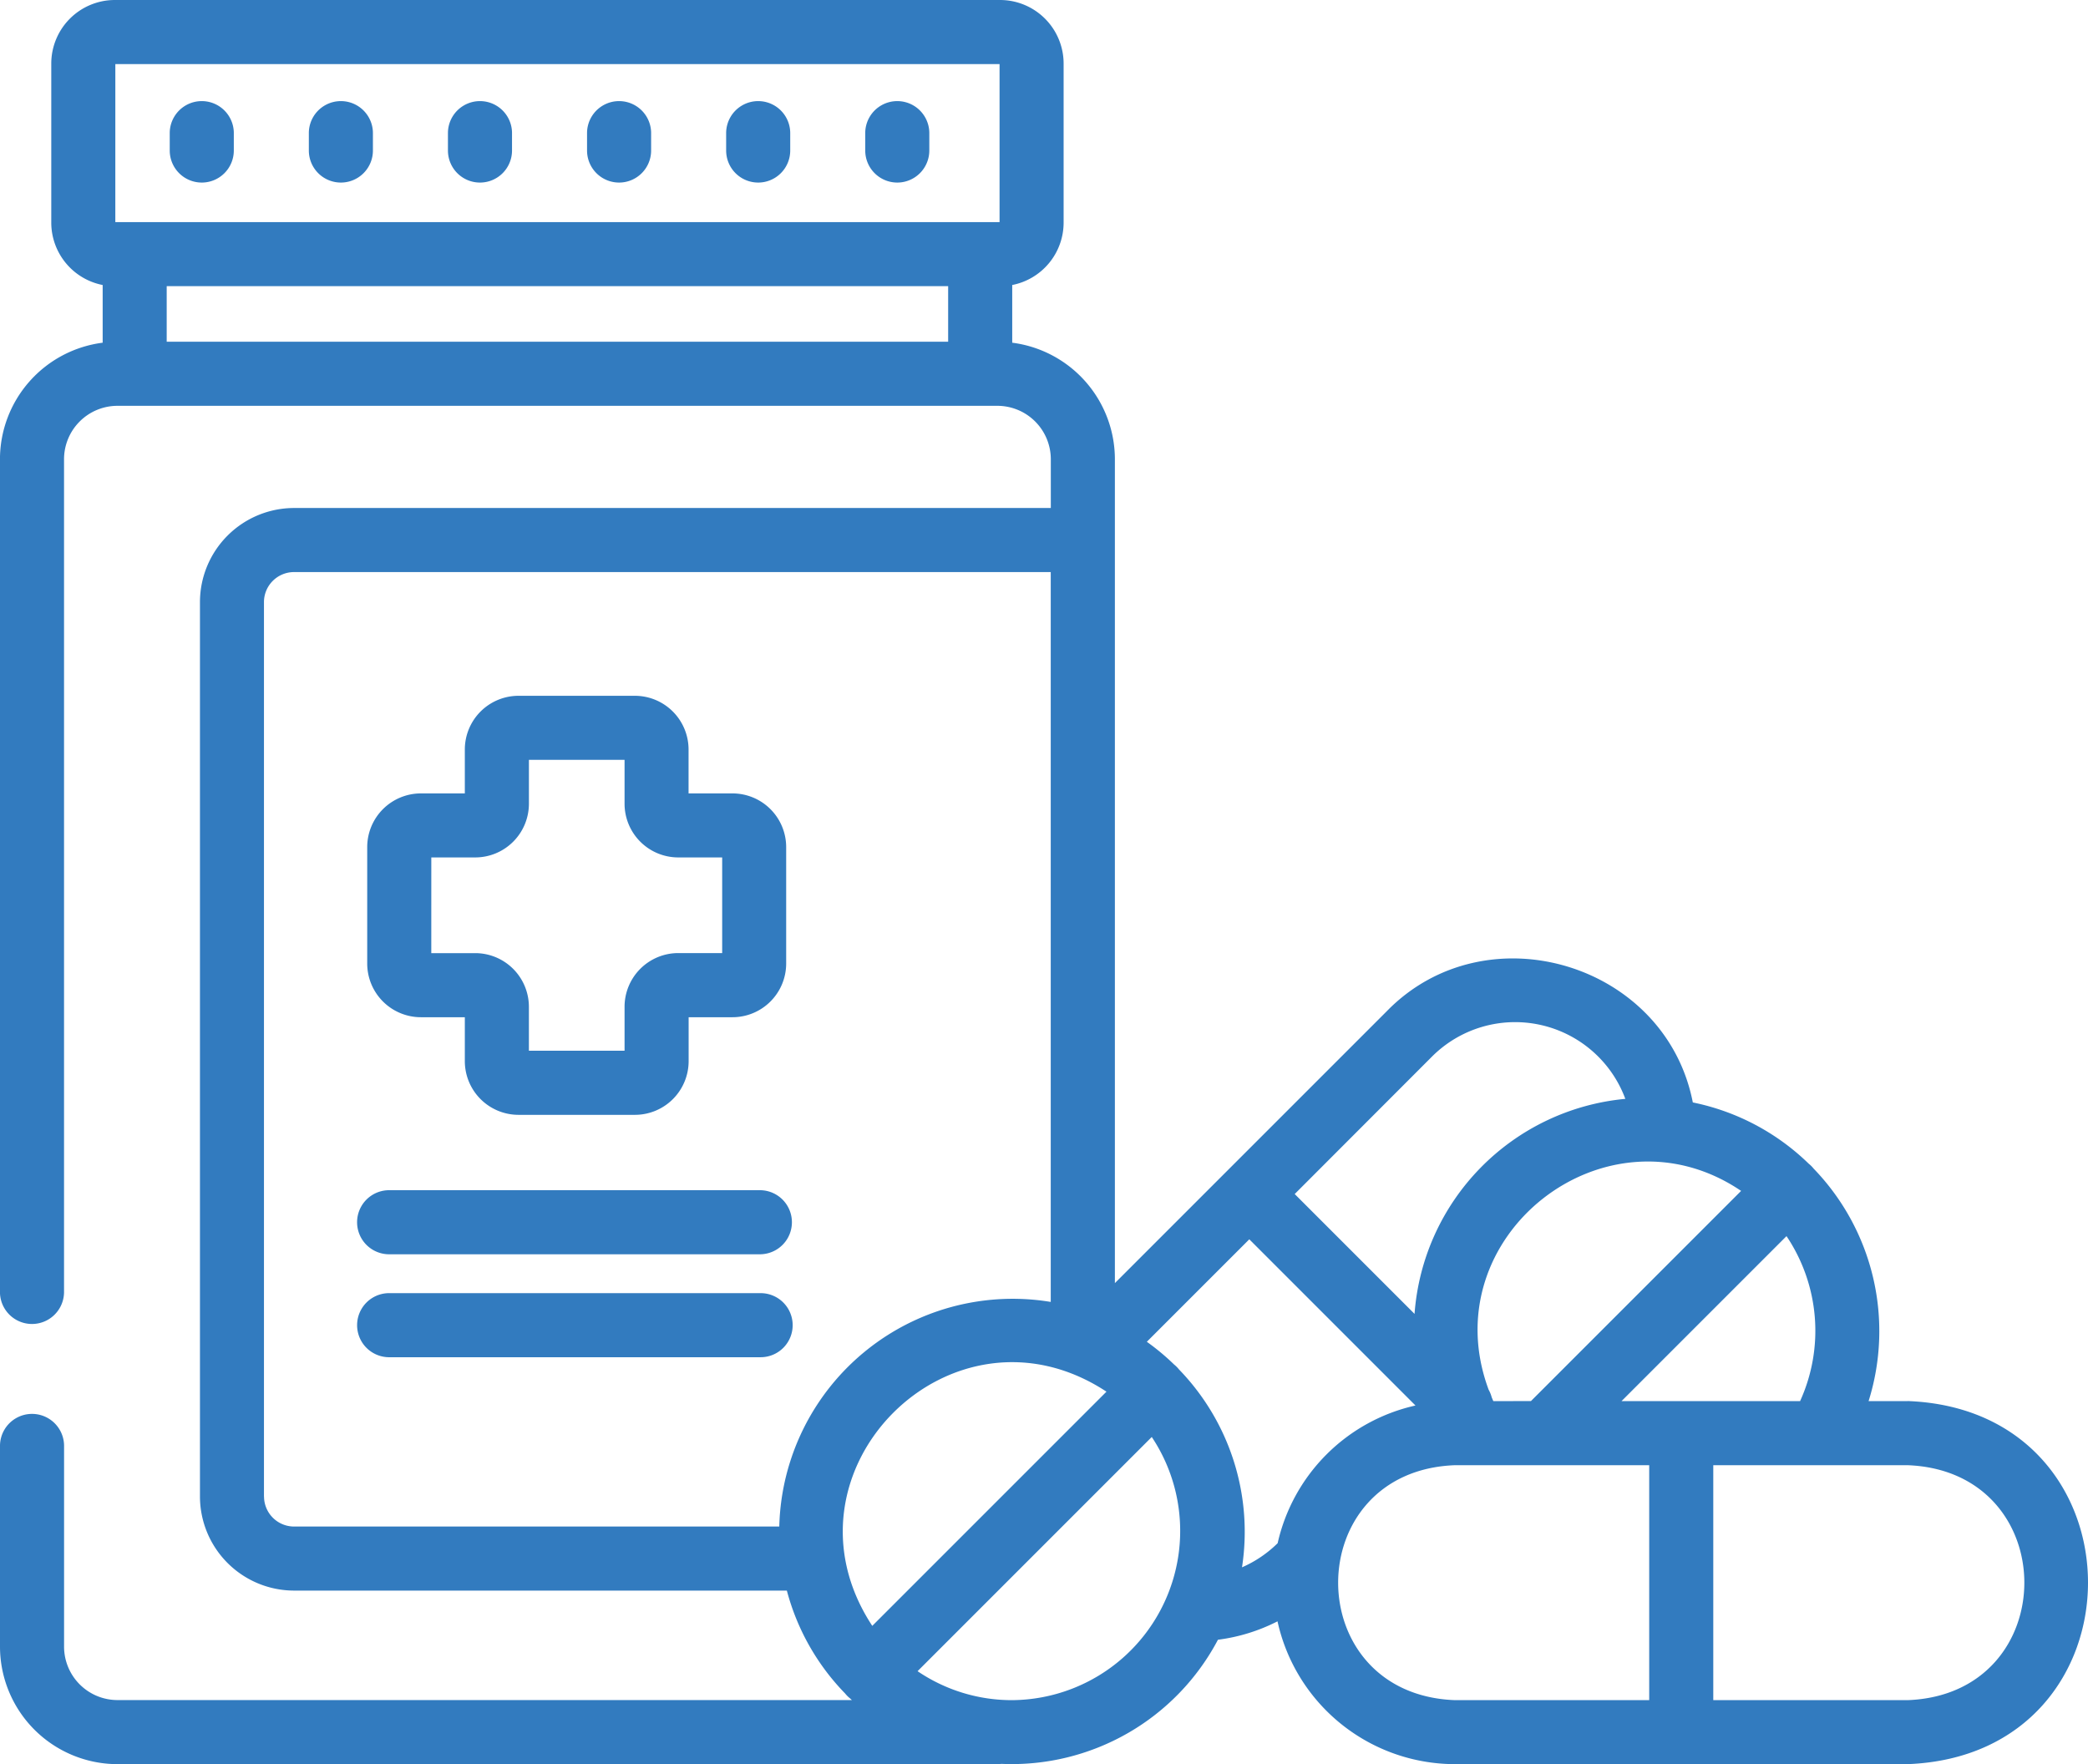 <svg height="101.575" viewBox="0 0 120.219 101.575" width="120.219" xmlns="http://www.w3.org/2000/svg"><g fill="#327bbf"><path d="m109.837 179.669h-2.249a13.466 13.466 0 0 0 -3.165-13.388 1.815 1.815 0 0 0 -.132-.148 1.854 1.854 0 0 0 -.148-.132 13.384 13.384 0 0 0 -6.675-3.529c-1.566-8.025-11.905-11.114-17.621-5.252l-9.217 9.217-6.437 6.437v-47.435a6.772 6.772 0 0 0 -5.911-6.708v-3.322a3.663 3.663 0 0 0 2.959-3.59v-9.161a3.663 3.663 0 0 0 -3.658-3.658h-50.971a3.663 3.663 0 0 0 -3.658 3.658v9.161a3.664 3.664 0 0 0 2.959 3.59v3.322a6.772 6.772 0 0 0 -5.913 6.708v47.986a1.845 1.845 0 0 0 3.689 0v-47.986a3.078 3.078 0 0 1 3.074-3.074h50.667a3.078 3.078 0 0 1 3.074 3.074v2.809h-43.571a5.424 5.424 0 0 0 -5.418 5.418v51.493a5.425 5.425 0 0 0 5.418 5.418h28.373a13.4 13.4 0 0 0 3.354 5.923 1.815 1.815 0 0 0 .132.148 1.856 1.856 0 0 0 .148.132l.11.1h-42.285a3.078 3.078 0 0 1 -3.074-3.074v-11.6a1.845 1.845 0 0 0 -3.689 0v11.6a6.771 6.771 0 0 0 6.763 6.763h50.665a1.879 1.879 0 0 0 .228-.016 13.426 13.426 0 0 0 12.469-7.146 10.447 10.447 0 0 0 3.429-1.06 10.469 10.469 0 0 0 10.211 8.222h26.07c13.851-.527 13.841-20.383 0-20.905zm-103.194-76.98h50.91v9.1h-50.911zm2.957 15.986v-3.2h44.993v3.2zm83.762 60.994 9.5-9.5a9.774 9.774 0 0 1 .782 9.5zm-7.379 0c-.034-.073-.063-.148-.095-.222a1.83 1.83 0 0 0 -.175-.434c-3.283-8.834 6.777-16.7 14.536-11.448l-12.1 12.1zm-3.529-19.84a6.766 6.766 0 0 1 11.128 2.437 13.421 13.421 0 0 0 -12.136 12.38l-6.9-6.9zm-32.23 32.779c-5.851-8.9 4.592-19.333 13.484-13.484zm-35.024-7.449v-51.493a1.731 1.731 0 0 1 1.729-1.729h43.571v42.02a13.444 13.444 0 0 0 -15.63 12.932h-27.937a1.731 1.731 0 0 1 -1.729-1.729zm43.07 11.726a9.658 9.658 0 0 1 -5.438-1.668l13.484-13.484a9.746 9.746 0 0 1 -8.046 15.152zm9.611-19.045a1.873 1.873 0 0 0 -.133-.148 1.826 1.826 0 0 0 -.148-.133 13.493 13.493 0 0 0 -1.568-1.307l5.9-5.9 9.568 9.569a10.483 10.483 0 0 0 -7.936 7.927 6.764 6.764 0 0 1 -2.052 1.389 13.437 13.437 0 0 0 -3.631-11.396zm27.076 19.045h-11.19c-8.963-.341-8.956-13.189 0-13.527h11.19zm14.88 0h-11.191v-13.527h11.19c8.964.342 8.956 13.189.001 13.527z" transform="translate(-.002 -99)"/><path d="m89.058 280.4h2.53v2.53a3.093 3.093 0 0 0 3.09 3.09h6.706a3.093 3.093 0 0 0 3.09-3.09v-2.53h2.526a3.093 3.093 0 0 0 3.09-3.09v-6.706a3.093 3.093 0 0 0 -3.09-3.09h-2.53v-2.53a3.093 3.093 0 0 0 -3.09-3.09h-6.702a3.093 3.093 0 0 0 -3.09 3.09v2.53h-2.53a3.093 3.093 0 0 0 -3.09 3.09v6.706a3.093 3.093 0 0 0 3.09 3.09zm.6-9.2h2.53a3.093 3.093 0 0 0 3.09-3.09v-2.53h5.507v2.53a3.093 3.093 0 0 0 3.09 3.09h2.53v5.507h-2.53a3.093 3.093 0 0 0 -3.09 3.09v2.53h-5.508v-2.527a3.093 3.093 0 0 0 -3.09-3.09h-2.53z" transform="translate(-64.825 -221.834)"/><path d="m85.313 381.312h21.431a1.845 1.845 0 0 0 0-3.689h-21.431a1.845 1.845 0 0 0 0 3.689z" transform="translate(-62.951 -309.098)"/><path d="m108.589 403.566a1.845 1.845 0 0 0 -1.845-1.845h-21.431a1.845 1.845 0 0 0 0 3.689h21.431a1.845 1.845 0 0 0 1.845-1.844z" transform="translate(-62.95 -327.269)"/><path d="m41.58 127.273a1.845 1.845 0 0 0 1.845-1.845v-1.043a1.845 1.845 0 0 0 -3.689 0v1.043a1.845 1.845 0 0 0 1.844 1.845z" transform="translate(-29.963 -116.762)"/><path d="m74.144 127.273a1.845 1.845 0 0 0 1.845-1.845v-1.043a1.845 1.845 0 0 0 -3.689 0v1.043a1.845 1.845 0 0 0 1.844 1.845z" transform="translate(-54.518 -116.762)"/><path d="m106.709 127.273a1.845 1.845 0 0 0 1.845-1.845v-1.043a1.845 1.845 0 0 0 -3.689 0v1.043a1.844 1.844 0 0 0 1.844 1.845z" transform="translate(-79.074 -116.762)"/><path d="m139.272 127.273a1.845 1.845 0 0 0 1.845-1.845v-1.043a1.845 1.845 0 0 0 -3.689 0v1.043a1.845 1.845 0 0 0 1.844 1.845z" transform="translate(-103.628 -116.762)"/><path d="m171.837 127.273a1.845 1.845 0 0 0 1.845-1.845v-1.043a1.845 1.845 0 0 0 -3.689 0v1.043a1.845 1.845 0 0 0 1.844 1.845z" transform="translate(-128.184 -116.762)"/><path d="m204.4 127.273a1.845 1.845 0 0 0 1.845-1.845v-1.043a1.845 1.845 0 0 0 -3.689 0v1.043a1.845 1.845 0 0 0 1.844 1.845z" transform="translate(-152.739 -116.762)"/></g></svg>